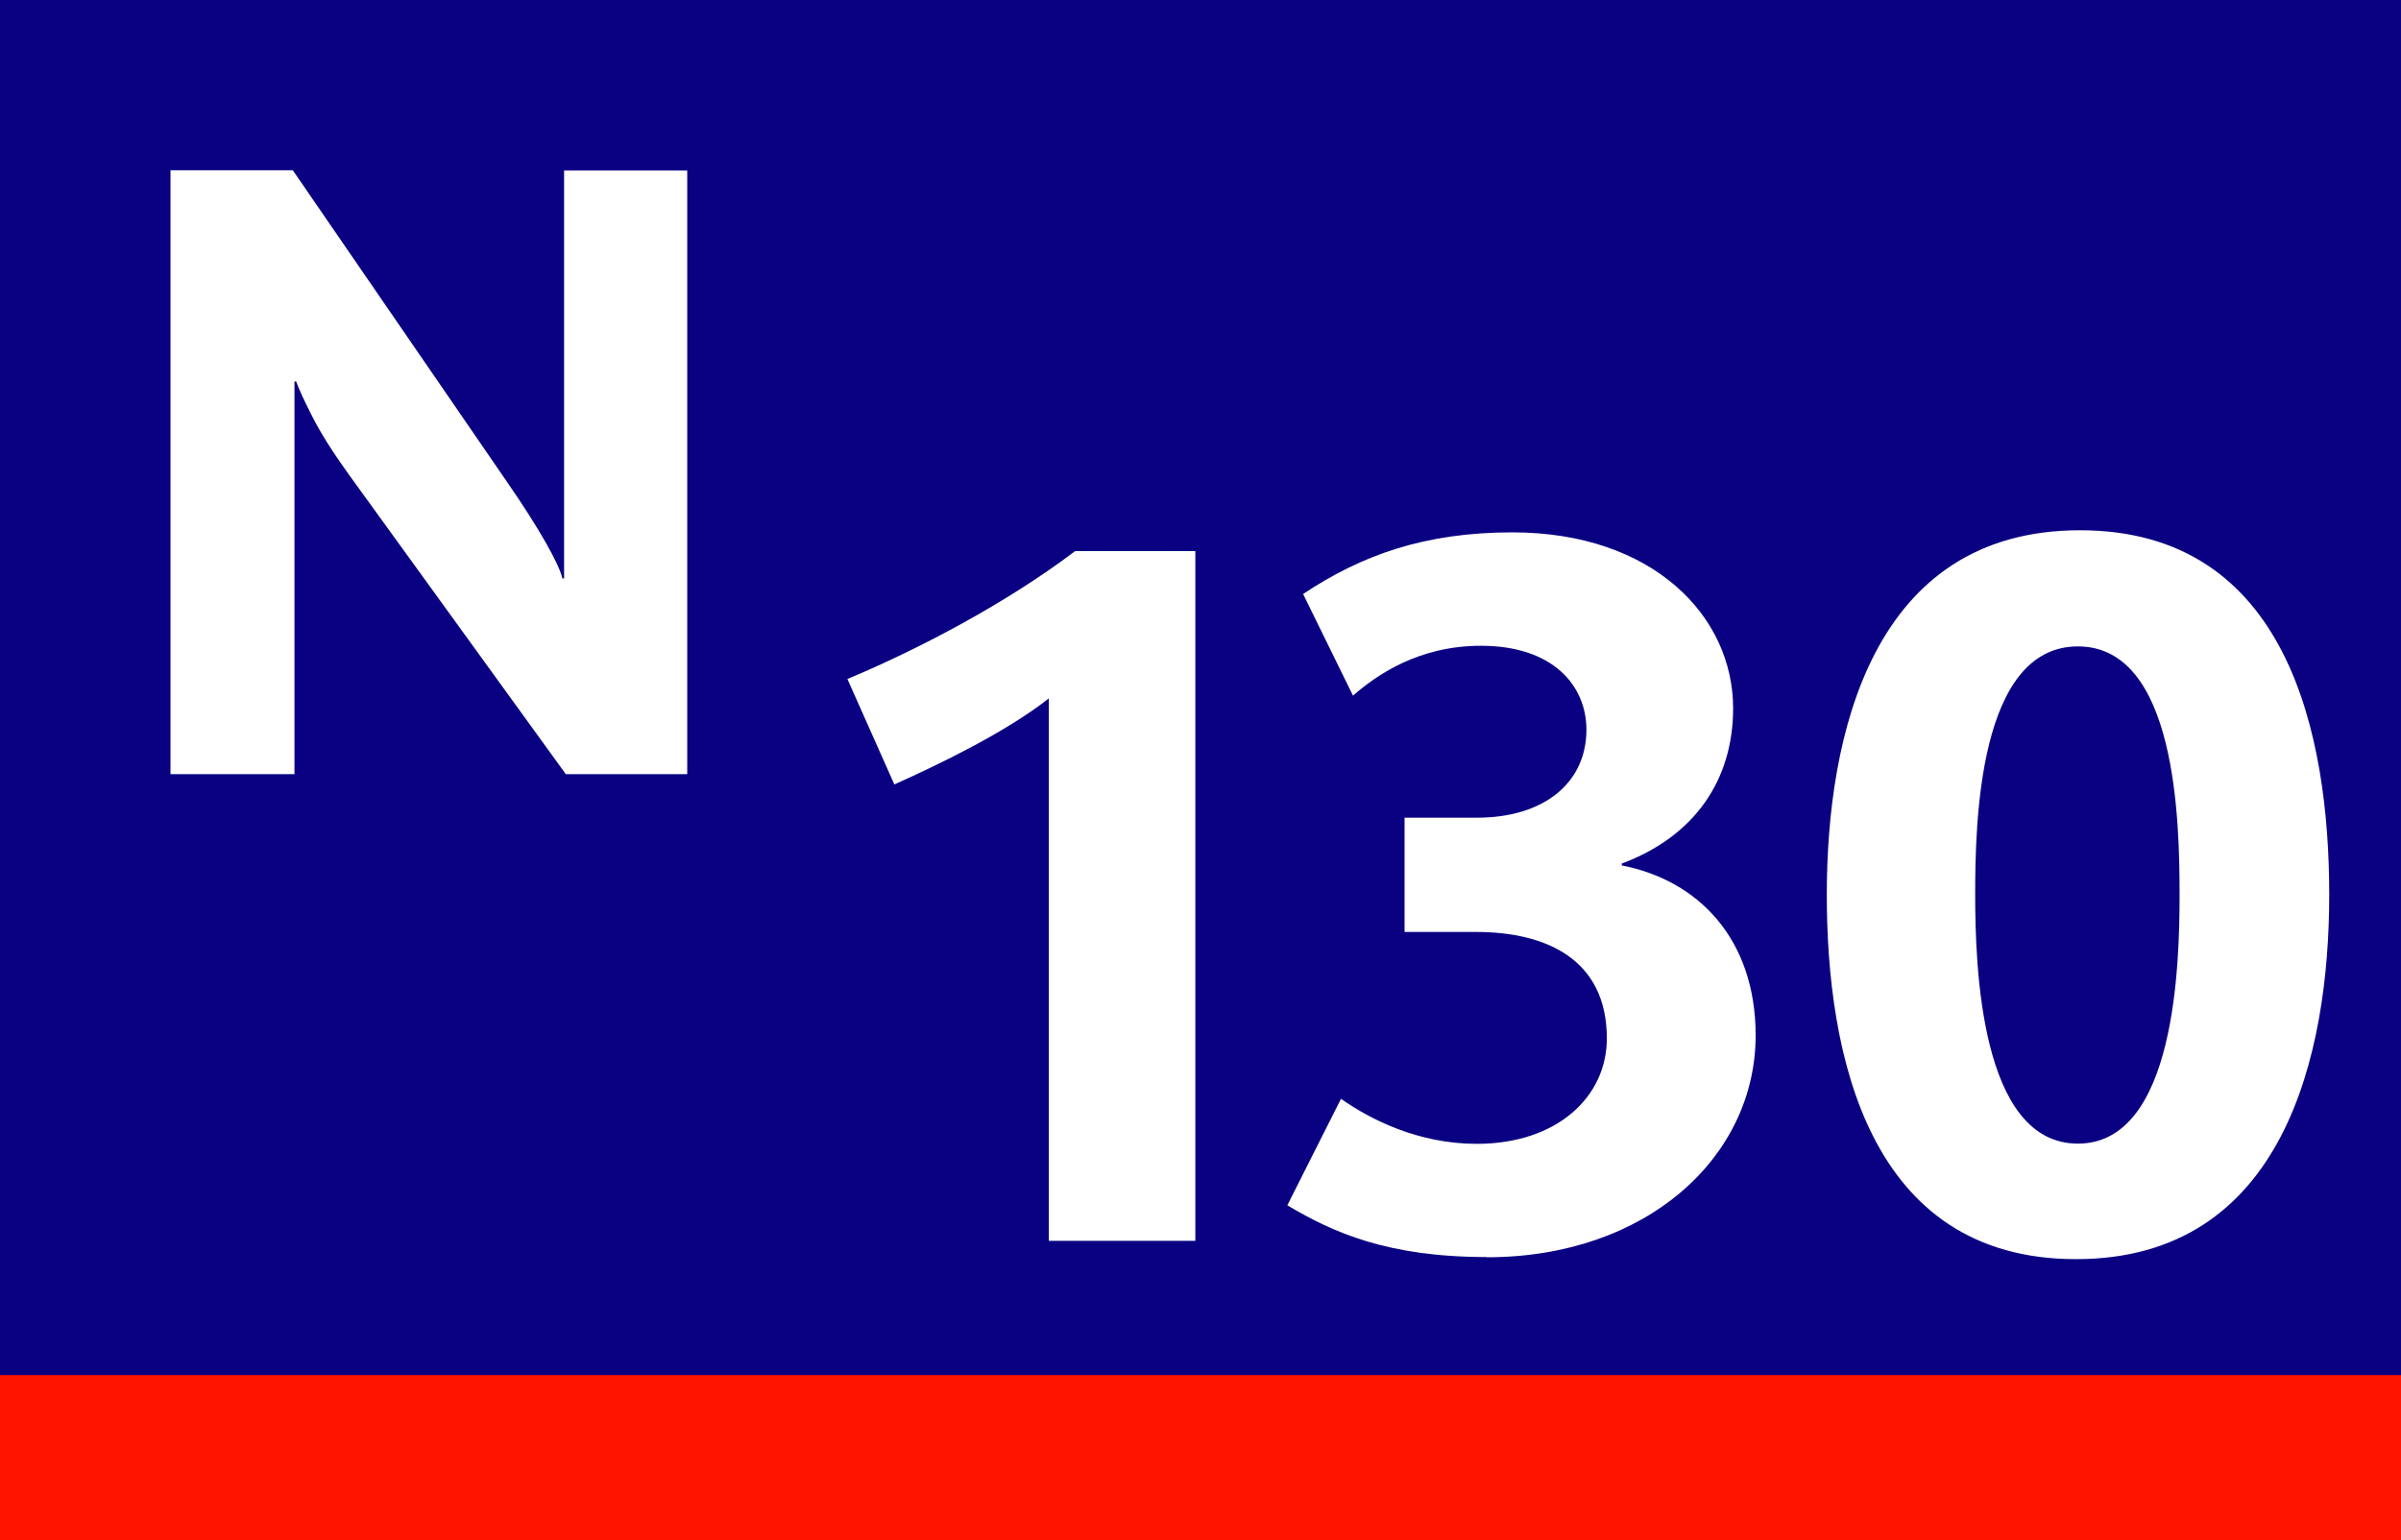 <?xml version="1.0" encoding="UTF-8"?>
<svg id="Calque_2" xmlns="http://www.w3.org/2000/svg" viewBox="0 0 114.07 73.2">
  <defs>
    <style>
      .cls-1, .cls-2 {
        fill: #fff;
      }

      .cls-2, .cls-3, .cls-4 {
        fill-rule: evenodd;
      }

      .cls-3 {
        fill: #0a0082;
      }

      .cls-4 {
        fill: #ff1400;
      }
    </style>
  </defs>
  <g id="Calque_1-2" data-name="Calque_1">
    <g>
      <path class="cls-4" d="M0,0h114.07v73.2H0V0Z"/>
      <path class="cls-3" d="M0,0h114.07v65.35H0V0Z"/>
      <path class="cls-2" d="M32.65,36.8V8.1h-5.85v19.39h-.08c-.08-.35-.35-.93-.8-1.72-.45-.79-1.06-1.75-1.84-2.88l-10.17-14.8h-5.81v28.7h5.89v-18.66h.08c.12.34.38.91.78,1.69.4.79.97,1.68,1.7,2.7l10.33,14.27h5.77Z"/>
      <path class="cls-1" d="M49.83,58.96v-25.77c-2,1.58-5.15,3.11-7.34,4.09l-2.23-5.01c3.44-1.44,7.57-3.62,10.82-6.08h5.71v32.78h-6.96ZM70.63,59.74c-4.69,0-7.29-1.16-9.47-2.46l2.55-5.06c1.39.98,3.67,2.14,6.45,2.14,3.81,0,6.18-2.23,6.18-5.01,0-3.76-2.88-5.06-6.22-5.06h-3.39v-5.43h3.44c3.2,0,5.2-1.67,5.2-4.18,0-2.09-1.58-3.99-5.01-3.99-3.02,0-5.01,1.44-6.08,2.37l-2.37-4.83c2.79-1.86,5.8-2.93,9.94-2.93,6.69,0,10.49,3.99,10.49,8.36,0,3.39-1.81,6.08-5.29,7.38v.09c3.62.7,6.36,3.48,6.36,8.08,0,5.76-5.16,10.54-12.77,10.54ZM98.63,59.84c-9.89,0-11.84-9.75-11.84-17.32s2.14-17.32,12.03-17.32,11.84,9.75,11.84,17.32-2.14,17.32-12.03,17.32ZM98.72,30.72c-4.74,0-4.88,8.45-4.88,11.79s.23,11.84,4.88,11.84,4.83-8.59,4.83-11.84c0-3.44-.14-11.79-4.83-11.79Z"/>
    </g>
  </g>
</svg>